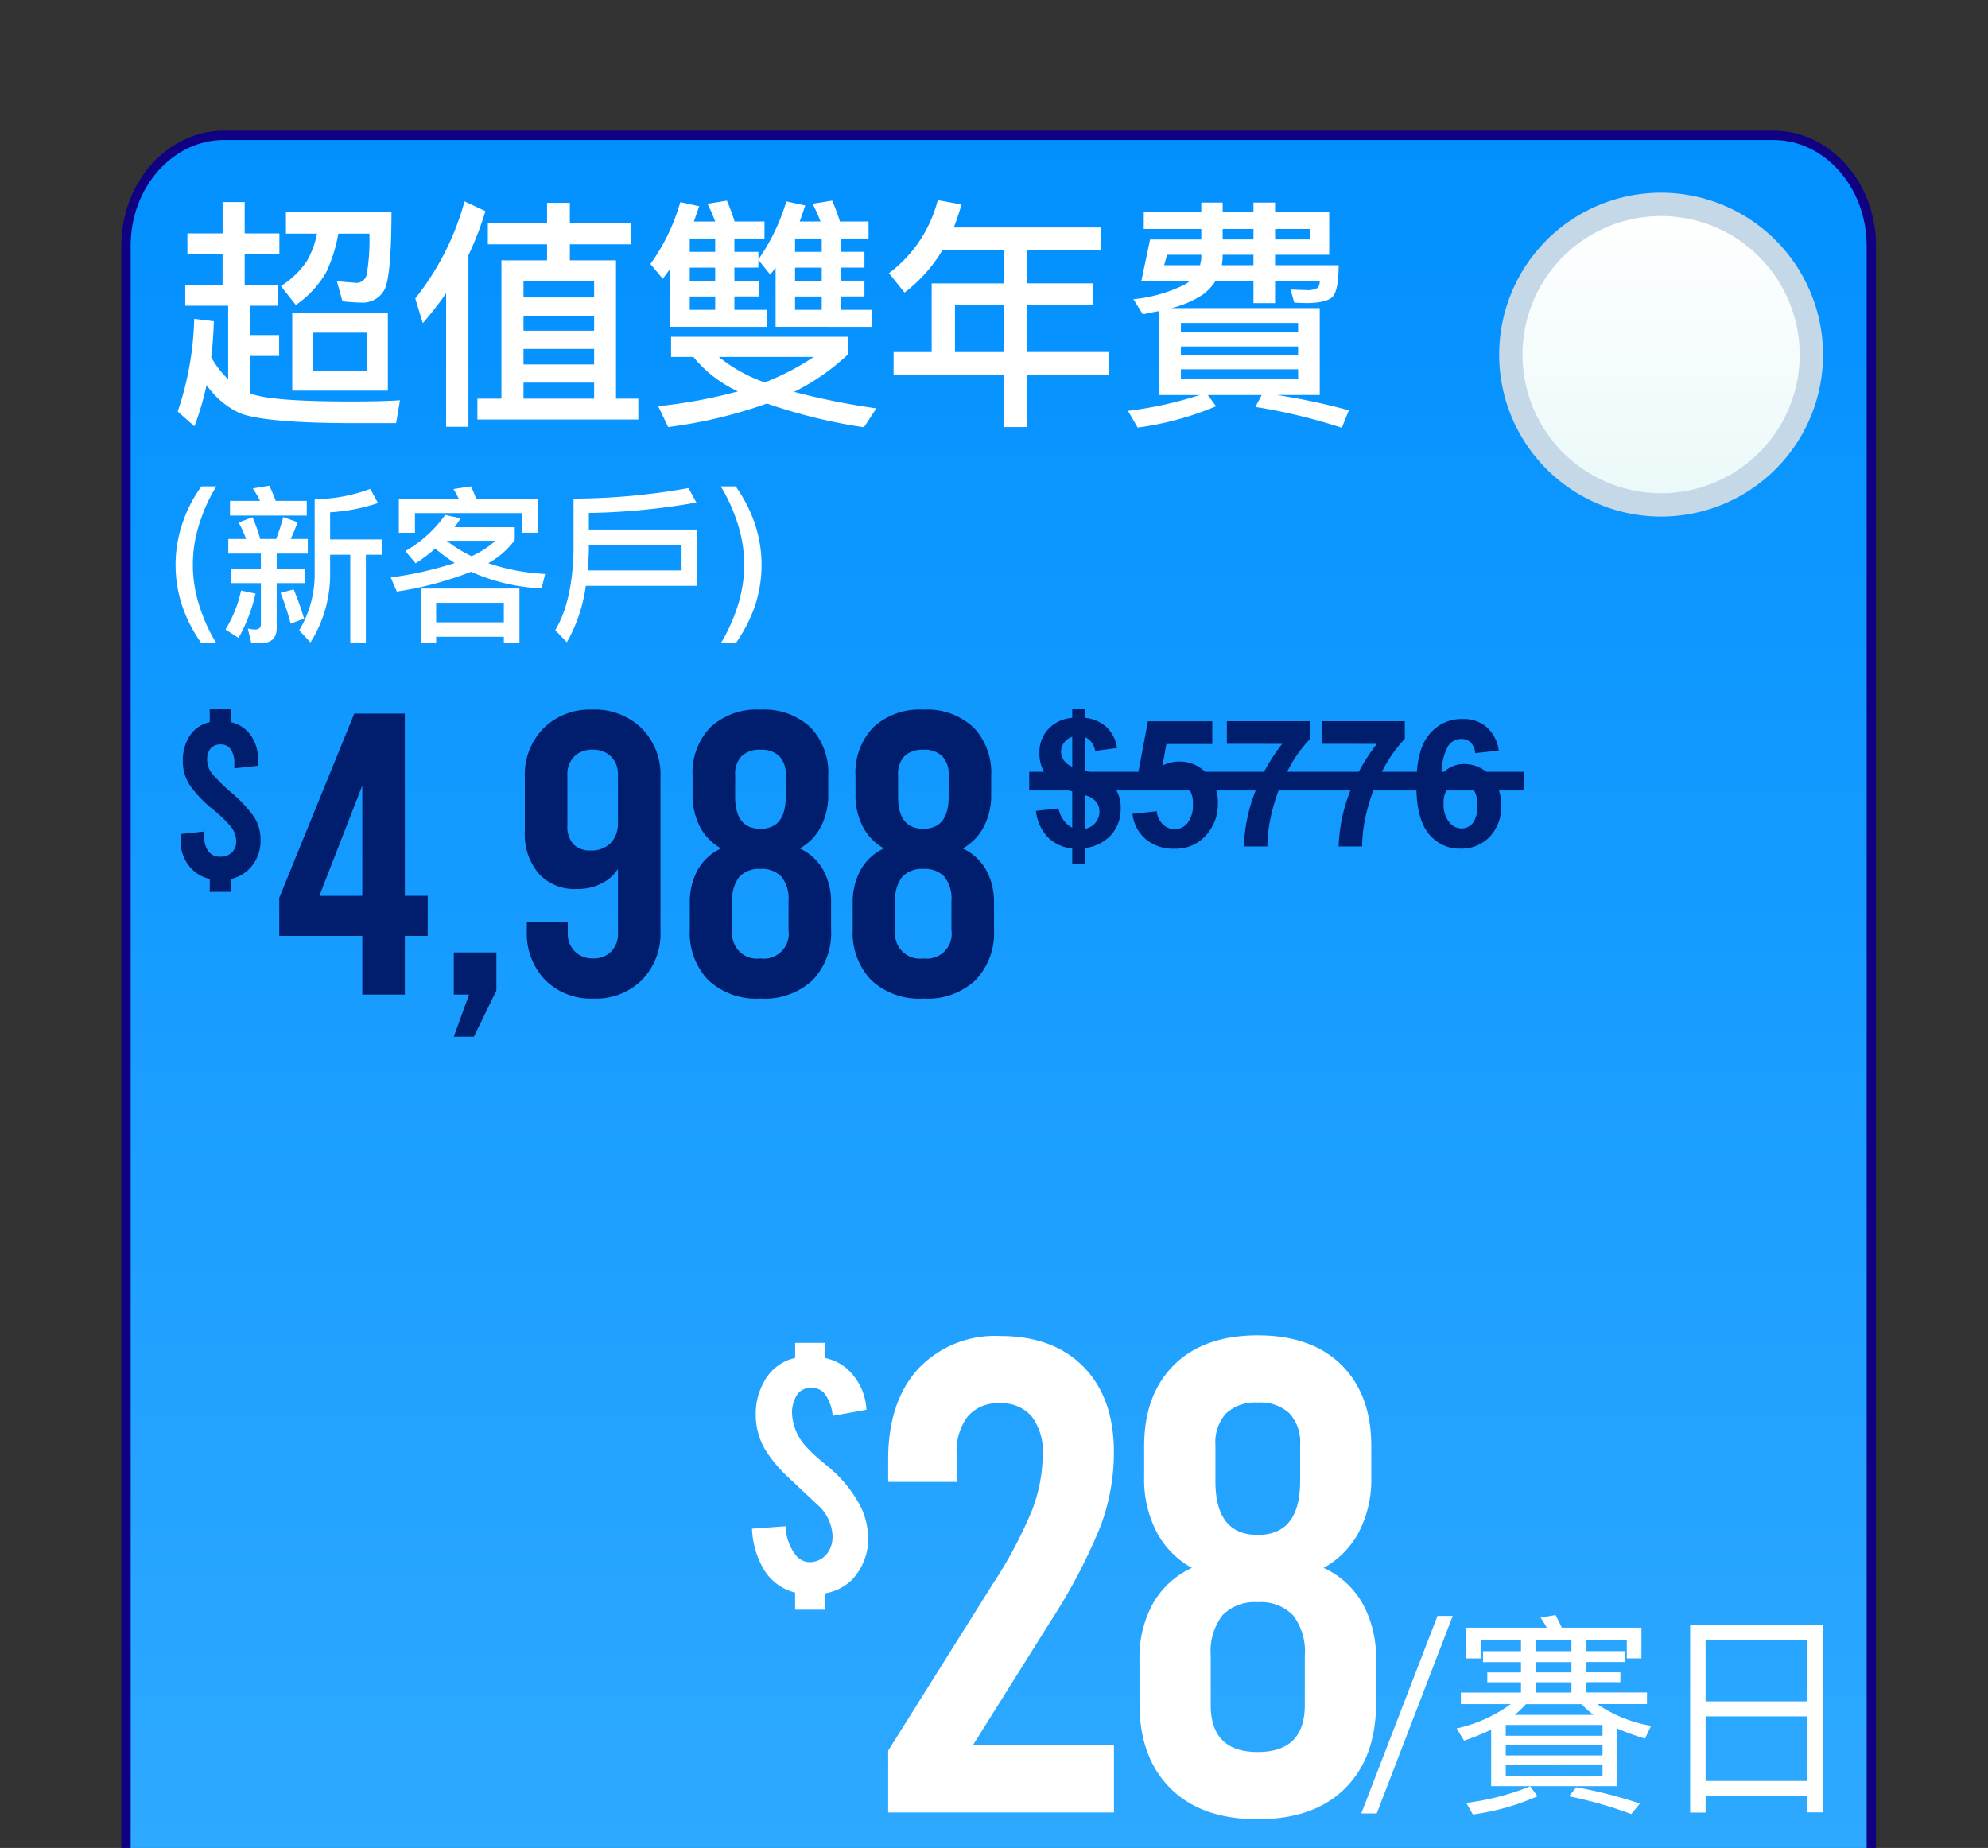 <svg xmlns="http://www.w3.org/2000/svg" xmlns:xlink="http://www.w3.org/1999/xlink" width="213" height="198" viewBox="0 0 213 198">
  <rect x="0" y="0" width="213" height="198" fill="#333333" stroke="none"/>
  <defs>
    <clipPath id="clip-path">
      <rect id="Rectangle_31127" data-name="Rectangle 31127" width="213" height="198" transform="translate(-6825 -1340)" fill="#fff" stroke="#707070" stroke-width="1"/>
    </clipPath>
    <linearGradient id="linear-gradient" x1="0.5" x2="0.5" y2="0.836" gradientUnits="objectBoundingBox">
      <stop offset="0" stop-color="#0190ff"/>
      <stop offset="1" stop-color="#2ea9ff"/>
    </linearGradient>
    <linearGradient id="linear-gradient-2" x1="0.5" x2="0.5" y2="1" gradientUnits="objectBoundingBox">
      <stop offset="0" stop-color="#fff"/>
      <stop offset="1" stop-color="#ebf9f9"/>
    </linearGradient>
  </defs>
  <g id="Mask_Group_896" data-name="Mask Group 896" transform="translate(6825 1340)" clip-path="url(#clip-path)">
    <g id="Group_23403" data-name="Group 23403" transform="translate(450)">
      <g id="Group_23401" data-name="Group 23401" transform="translate(0 -765)">
        <g id="Path_30682" data-name="Path 30682" transform="translate(-7262 -561)" fill="url(#linear-gradient)">
          <path d="M 177 220.5 L 11 220.5 C 5.21 220.5 0.5 215.189 0.5 208.66 L 0.5 12.34 C 0.5 5.811 5.21 0.5 11 0.5 L 177 0.5 C 182.79 0.5 187.5 5.811 187.5 12.34 L 187.5 208.66 C 187.5 215.189 182.79 220.5 177 220.5 Z" stroke="none"/>
          <path d="M 11 1 C 5.486 1 1 6.087 1 12.34 L 1 208.66 C 1 214.913 5.486 220 11 220 L 177 220 C 182.514 220 187 214.913 187 208.66 L 187 12.34 C 187 6.087 182.514 1 177 1 L 11 1 M 11 0 L 177 0 C 183.075 0 188 5.525 188 12.34 L 188 208.66 C 188 215.475 183.075 221 177 221 L 11 221 C 4.925 221 0 215.475 0 208.66 L 0 12.34 C 0 5.525 4.925 0 11 0 Z" stroke="none" fill="#100082"/>
        </g>
        <path id="Path_30683" data-name="Path 30683" d="M0,0H188V26H0Z" transform="translate(-7262 -377)" fill="#1f75d2"/>
        <path id="Path_30684" data-name="Path 30684" d="M9.016-18.86h1.633L2.507,2.3H.851Zm4.876,3.772h4.071v-1.219h-4.3v2H12.1V-17.6h8.625a10.785,10.785,0,0,0-.667-1.081l1.61-.276q.276.506.667,1.357h8.533v3.289H29.3v-2H24.978v1.219h4.094v1.173H24.978v1.1h3.634v1.058H24.978v1.1h6.486v1.242H26.128A14.556,14.556,0,0,0,31.9-7.084l-.644,1.357a23.64,23.64,0,0,1-2.99-1.081V-.621h-13.5V-6.67a29.157,29.157,0,0,1-2.9,1.173l-.8-1.311a15.537,15.537,0,0,0,5.8-2.6H11.523v-1.242h6.44v-1.1H14.352v-1.058h3.611v-1.1H13.892ZM25.737-8.257a8.165,8.165,0,0,1-1.265-1.15h-5.98a10.792,10.792,0,0,1-1.2,1.15Zm-2.369-8.05H19.573v1.219h3.795Zm-3.795,5.658h3.795v-1.1H19.573Zm3.795-2.162v-1.1H19.573v1.1ZM16.33-5.06v1.15H26.7V-5.06ZM26.7-6.026v-1.15H16.33v1.15ZM16.33-2.944v1.2H26.7v-1.2ZM23.9-.506A50.871,50.871,0,0,1,30.7,1.242l-.92,1.127A44.341,44.341,0,0,0,23.092.46ZM19.734.46a25.72,25.72,0,0,1-6.923,1.955L12.1,1.173A27.561,27.561,0,0,0,18.952-.6ZM50.3-17.871V2.185H48.622V.437H37.743V2.208H36.087V-17.871ZM37.743-1.173H48.622V-8.1H37.743Zm0-8.533H48.622v-6.555H37.743Z" transform="translate(-7130 -383)" fill="#fff"/>
        <g id="Group_23398" data-name="Group 23398" transform="translate(-8697.058 -595.635)">
          <path id="Path_30686" data-name="Path 30686" d="M13.727-6.385a6.388,6.388,0,0,1-1.818,5.018,5.439,5.439,0,0,1-2.8,1.354v1.75H5.92V-.1A5.445,5.445,0,0,1,2.461-2.762,9.38,9.38,0,0,1,1.3-6.945l3.6-.26A5.266,5.266,0,0,0,6.029-4.061a1.9,1.9,0,0,0,1.545.7A2.338,2.338,0,0,0,9.543-4.58a2.951,2.951,0,0,0,.383-1.641,4.685,4.685,0,0,0-1.395-3.09Q7.4-10.363,5.168-12.469a14.072,14.072,0,0,1-2.5-3.021A7.4,7.4,0,0,1,1.7-19.209a6.973,6.973,0,0,1,.916-3.527,4.993,4.993,0,0,1,3.309-2.5v-1.613H9.105v1.613a5.232,5.232,0,0,1,2.5,1.271,6.3,6.3,0,0,1,1.955,4.279l-3.623.656a4.414,4.414,0,0,0-.875-2.406,1.756,1.756,0,0,0-1.463-.6,1.713,1.713,0,0,0-1.572.916,3.541,3.541,0,0,0-.437,1.832,5.587,5.587,0,0,0,1.463,3.5,14.394,14.394,0,0,0,1.654,1.572q1.313,1.08,1.75,1.531a13.644,13.644,0,0,1,2.133,2.748A7.768,7.768,0,0,1,13.727-6.385Z" transform="translate(1501.329 191.371)" fill="#fff"/>
        </g>
        <path id="Path_30687" data-name="Path 30687" d="M11.232-7.2h15.12V0H2.16V-6.624L13.32-24.408a47.009,47.009,0,0,0,4.248-7.956,16.99,16.99,0,0,0,1.152-6.012,6.139,6.139,0,0,0-1.188-4.068,4.231,4.231,0,0,0-3.42-1.4,4.231,4.231,0,0,0-3.42,1.4A6.139,6.139,0,0,0,9.5-38.376v2.952H2.16V-37.8q0-6.192,3.2-9.72a11.314,11.314,0,0,1,8.82-3.528q5.688,0,8.928,3.312t3.24,9.144a22.63,22.63,0,0,1-1.476,8.028A60.611,60.611,0,0,1,19.584-20.52ZM48.816-26.208a9.221,9.221,0,0,1,4.176,3.816,12,12,0,0,1,1.44,6.048v4.68q0,5.76-3.312,9.072T41.76.72q-6.048,0-9.36-3.312t-3.312-9.072v-4.68a12,12,0,0,1,1.44-6.048A9.221,9.221,0,0,1,34.7-26.208a9.425,9.425,0,0,1-3.78-3.852,12.244,12.244,0,0,1-1.332-5.868V-39.24q0-5.544,3.2-8.712T41.76-51.12q5.76,0,8.964,3.168t3.2,8.712v3.312A12.244,12.244,0,0,1,52.6-30.06,9.425,9.425,0,0,1,48.816-26.208ZM37.224-35.5q0,5.76,4.536,5.76T46.3-35.5v-3.888a4.587,4.587,0,0,0-1.152-3.384A4.587,4.587,0,0,0,41.76-43.92a4.587,4.587,0,0,0-3.384,1.152,4.587,4.587,0,0,0-1.152,3.384ZM46.8-16.776a6.38,6.38,0,0,0-1.26-4.356,4.821,4.821,0,0,0-3.78-1.4,4.821,4.821,0,0,0-3.78,1.4,6.38,6.38,0,0,0-1.26,4.356v5.256q0,5.04,5.04,5.04t5.04-5.04Z" transform="translate(-7182 -380.8)" fill="#fff"/>
        <g id="Group_23399" data-name="Group 23399" transform="translate(-9144.115 -339.439)">
          <path id="Path_30688" data-name="Path 30688" d="M16.942-6.278H14.491V0H9.933V-6.278h-8.9v-4.085L9.073-30.1h5.418v19.522h2.451Zm-7.009-4.3V-22.4l-4.6,11.825ZM21.371,0H19.737V-4.515H24.3V-.43L21.887,4.515h-2.15Zm13.2-30.53a7.2,7.2,0,0,1,5.289,2,7.025,7.025,0,0,1,2.021,5.224V-6.794A7.108,7.108,0,0,1,39.9-1.57a6.993,6.993,0,0,1-5.2,2,6.921,6.921,0,0,1-5.182-2,7.151,7.151,0,0,1-1.956-5.225v-.989h4.386v1.2A2.647,2.647,0,0,0,32.7-4.622a2.647,2.647,0,0,0,1.957.752A2.616,2.616,0,0,0,36.593-4.6a2.673,2.673,0,0,0,.731-1.978v-6.88a4.438,4.438,0,0,1-1.7,1.527,5.61,5.61,0,0,1-2.731.623,5.179,5.179,0,0,1-4.063-1.656,6.486,6.486,0,0,1-1.483-4.493v-5.848a7.066,7.066,0,0,1,2-5.224A7.066,7.066,0,0,1,34.572-30.53Zm0,4.3a2.616,2.616,0,0,0-1.935.731,2.673,2.673,0,0,0-.731,1.978v5.375a2.839,2.839,0,0,0,.645,2.043,2.455,2.455,0,0,0,1.849.666,2.861,2.861,0,0,0,2.15-.8,3.042,3.042,0,0,0,.774-2.214v-5.074a2.673,2.673,0,0,0-.731-1.978A2.731,2.731,0,0,0,34.572-26.23ZM56.8-15.652A5.507,5.507,0,0,1,59.3-13.373a7.166,7.166,0,0,1,.86,3.612v2.8a7.321,7.321,0,0,1-1.978,5.418A7.56,7.56,0,0,1,52.589.43,7.56,7.56,0,0,1,47-1.548a7.321,7.321,0,0,1-1.978-5.418v-2.8a7.166,7.166,0,0,1,.86-3.612,5.507,5.507,0,0,1,2.494-2.279,5.629,5.629,0,0,1-2.257-2.3,7.312,7.312,0,0,1-.8-3.5v-1.978a6.986,6.986,0,0,1,1.913-5.2,7.285,7.285,0,0,1,5.354-1.892,7.285,7.285,0,0,1,5.354,1.892,6.986,6.986,0,0,1,1.914,5.2v1.978a7.312,7.312,0,0,1-.8,3.5A5.629,5.629,0,0,1,56.8-15.652ZM49.88-21.2q0,3.44,2.709,3.44T55.3-21.2v-2.322a2.74,2.74,0,0,0-.688-2.021,2.74,2.74,0,0,0-2.021-.688,2.74,2.74,0,0,0-2.021.688,2.74,2.74,0,0,0-.688,2.021ZM55.6-10.019a3.81,3.81,0,0,0-.752-2.6,2.879,2.879,0,0,0-2.258-.839,2.879,2.879,0,0,0-2.257.839,3.81,3.81,0,0,0-.752,2.6V-6.88a2.66,2.66,0,0,0,3.01,3.01A2.66,2.66,0,0,0,55.6-6.88Zm18.662-5.633a5.507,5.507,0,0,1,2.494,2.279,7.166,7.166,0,0,1,.86,3.612v2.8a7.321,7.321,0,0,1-1.978,5.418A7.56,7.56,0,0,1,70.047.43a7.56,7.56,0,0,1-5.59-1.978,7.321,7.321,0,0,1-1.978-5.418v-2.8a7.166,7.166,0,0,1,.86-3.612,5.507,5.507,0,0,1,2.494-2.279,5.629,5.629,0,0,1-2.257-2.3,7.312,7.312,0,0,1-.8-3.5v-1.978a6.986,6.986,0,0,1,1.914-5.2,7.285,7.285,0,0,1,5.354-1.892A7.285,7.285,0,0,1,75.4-28.638a6.986,6.986,0,0,1,1.913,5.2v1.978a7.312,7.312,0,0,1-.8,3.5A5.629,5.629,0,0,1,74.261-15.652ZM67.338-21.2q0,3.44,2.709,3.44t2.709-3.44v-2.322a2.74,2.74,0,0,0-.688-2.021,2.74,2.74,0,0,0-2.021-.688,2.74,2.74,0,0,0-2.021.688,2.74,2.74,0,0,0-.688,2.021Zm5.719,11.18a3.81,3.81,0,0,0-.752-2.6,2.879,2.879,0,0,0-2.257-.839,2.879,2.879,0,0,0-2.257.839,3.81,3.81,0,0,0-.753,2.6V-6.88a2.66,2.66,0,0,0,3.01,3.01,2.66,2.66,0,0,0,3.01-3.01Z" transform="translate(1898 -129)" fill="#001d6e"/>
          <path id="Path_30689" data-name="Path 30689" d="M9.757-18.565a4.321,4.321,0,0,1-.865,2.709,4.014,4.014,0,0,1-2.32,1.48V-13H4.314v-1.38a3.949,3.949,0,0,1-2.282-1.48,4.364,4.364,0,0,1-.853-2.709v-.627l2.558-.276v.652a2.308,2.308,0,0,0,.451,1.5,1.531,1.531,0,0,0,1.254.552,1.7,1.7,0,0,0,1.242-.451,1.635,1.635,0,0,0,.464-1.229,2.534,2.534,0,0,0-.627-1.605A13.261,13.261,0,0,0,4.64-21.851a12.724,12.724,0,0,1-2.358-2.433,4.575,4.575,0,0,1-.853-2.709,4.8,4.8,0,0,1,.752-2.746,3.419,3.419,0,0,1,2.132-1.442v-1.38H6.571v1.38a3.536,3.536,0,0,1,2.157,1.43,4.718,4.718,0,0,1,.778,2.784v.451l-2.558.276v-.5a2.616,2.616,0,0,0-.376-1.53A1.245,1.245,0,0,0,5.493-28.8a1.362,1.362,0,0,0-1.079.426,1.843,1.843,0,0,0-.376,1.254,2.37,2.37,0,0,0,.615,1.555,19.3,19.3,0,0,0,1.894,1.856,14.519,14.519,0,0,1,2.37,2.471A4.453,4.453,0,0,1,9.757-18.565Z" transform="translate(1887.275 -127)" fill="#001d6e"/>
        </g>
        <g id="Group_23400" data-name="Group 23400" transform="translate(-13669 56)">
          <path id="Path_30690" data-name="Path 30690" d="M47.61-2.013V-5.9a5.115,5.115,0,0,1-2.667-1.573,3.943,3.943,0,0,1-.849-2.556,3.615,3.615,0,0,1,.96-2.556,3.869,3.869,0,0,1,2.556-1.192V-14.7h1.345v.918A3.98,3.98,0,0,1,51.3-12.77a3.882,3.882,0,0,1,1.113,2.222l-2.347.306a1.889,1.889,0,0,0-1.113-1.484V-8.1a5.989,5.989,0,0,1,3.034,1.563A3.7,3.7,0,0,1,52.8-4.073a4.122,4.122,0,0,1-1.016,2.83A4.464,4.464,0,0,1,48.955.167V1.9H47.61V.213A4.294,4.294,0,0,1,45-.983a4.925,4.925,0,0,1-1.28-2.83l2.421-.26a3.086,3.086,0,0,0,.557,1.28A2.538,2.538,0,0,0,47.61-2.013Zm0-9.741a1.741,1.741,0,0,0-.872.631,1.631,1.631,0,0,0-.325.983,1.557,1.557,0,0,0,.3.914,2.059,2.059,0,0,0,.9.682Zm1.345,9.871a1.89,1.89,0,0,0,1.132-.645,1.815,1.815,0,0,0,.436-1.211,1.644,1.644,0,0,0-.366-1.072,2.343,2.343,0,0,0-1.2-.691ZM54.066-3.5l2.6-.269a2.228,2.228,0,0,0,.659,1.4,1.787,1.787,0,0,0,1.262.515,1.752,1.752,0,0,0,1.382-.663,3.018,3.018,0,0,0,.566-2A2.739,2.739,0,0,0,59.971-6.4a1.87,1.87,0,0,0-1.461-.626A2.655,2.655,0,0,0,56.5-6.03l-2.115-.306,1.336-7.079h6.893v2.44H57.694l-.408,2.31A3.942,3.942,0,0,1,59.067-9.1a3.914,3.914,0,0,1,2.941,1.262,4.544,4.544,0,0,1,1.206,3.275,4.911,4.911,0,0,1-.974,3,4.318,4.318,0,0,1-3.683,1.8A4.572,4.572,0,0,1,55.486-.779,4.165,4.165,0,0,1,54.066-3.5Zm10.112-7.5v-2.421h8.916v1.893a14.028,14.028,0,0,0-2.245,3.117,18.176,18.176,0,0,0-1.74,4.319A16.015,16.015,0,0,0,68.52,0H66.006A17.475,17.475,0,0,1,67.17-5.752a19.168,19.168,0,0,1,2.936-5.242Zm10.149,0v-2.421h8.916v1.893A14.028,14.028,0,0,0,81-8.405a18.176,18.176,0,0,0-1.74,4.319A16.015,16.015,0,0,0,78.669,0H76.155a17.475,17.475,0,0,1,1.164-5.752,19.168,19.168,0,0,1,2.936-5.242Zm18.981.724-2.523.278a1.838,1.838,0,0,0-.482-1.15,1.406,1.406,0,0,0-1.011-.371,1.708,1.708,0,0,0-1.4.742,6.252,6.252,0,0,0-.719,3.089A3.048,3.048,0,0,1,89.6-8.832a3.7,3.7,0,0,1,2.8,1.243,4.507,4.507,0,0,1,1.164,3.21A4.6,4.6,0,0,1,92.334-1.03,4.191,4.191,0,0,1,89.189.232a4.2,4.2,0,0,1-3.386-1.6q-1.327-1.6-1.327-5.246,0-3.739,1.382-5.39a4.462,4.462,0,0,1,3.59-1.651,3.812,3.812,0,0,1,2.565.867A4.065,4.065,0,0,1,93.308-10.27ZM87.4-4.583a2.954,2.954,0,0,0,.584,1.962,1.72,1.72,0,0,0,1.336.691A1.52,1.52,0,0,0,90.525-2.5a2.852,2.852,0,0,0,.482-1.855,2.987,2.987,0,0,0-.52-1.944,1.629,1.629,0,0,0-1.3-.617,1.631,1.631,0,0,0-1.271.589A2.558,2.558,0,0,0,87.4-4.583Z" transform="translate(6461.272 -540.305)" fill="#001d6e"/>
          <rect id="Rectangle_31126" data-name="Rectangle 31126" width="53" height="2" transform="translate(6504.272 -548.305)" fill="#001d6e"/>
        </g>
        <path id="Path_32504" data-name="Path 32504" d="M21.1,5A16.1,16.1,0,1,0,37.2,21.1,16.121,16.121,0,0,0,21.1,5Z" transform="translate(-7118.124 -558.102)" stroke="#c4d8e8" stroke-width="2.5" fill="url(#linear-gradient-2)"/>
      </g>
      <g id="Group_23402" data-name="Group 23402" transform="translate(-7935 -1499)">
        <path id="Path_32491" data-name="Path 32491" d="M13.312-9.516H23.556v8.372H13.312Zm8.008,6.24V-7.358h-5.8v4.082ZM2.08-17.992H5.85v-3.354H8.216v3.354h3.718v2.184H8.216v3.328h3.562v2.236H8.762V-7.1h3.146v2.236H8.762v4a.809.809,0,0,1,.286.1q2.262.78,10.53.78,3.38,0,5.278-.13L24.44,2.34H20.124q-9.932,0-12.532-1.118A9.048,9.048,0,0,1,4.134-1.742a31.758,31.758,0,0,1-1.3,4.42L1.04,1.092A33.263,33.263,0,0,0,2.808-8.84l2.106.26q-.078,2.288-.286,3.848a9.975,9.975,0,0,0,1.82,2.366v-7.878h-4.6V-12.48h4v-3.328H2.08Zm10.556.026v-2.288h11.31q-.026,6.916-.754,8.294a2.644,2.644,0,0,1-2.522,1.378q-.676,0-1.976-.13l-.6-2.158q.442.052,1.144.1l.91.078a1.115,1.115,0,0,0,1.144-.91,21.487,21.487,0,0,0,.286-4.368H18.252a16.109,16.109,0,0,1-1.326,4.186A10.958,10.958,0,0,1,13.7-10.322L12.09-12.35a9.36,9.36,0,0,0,2.756-2.626,9.508,9.508,0,0,0,1.118-2.99Zm27.976-3.3h2.444v2.21h6.552v2.236H43.056v1.716H48V-.286h2.392V1.95H33.15V-.286h2.574v-14.82h4.888v-1.716H34.268v-2.236h6.344ZM38.09-.286h7.566V-2H38.09Zm0-3.666h7.566V-5.616H38.09Zm0-3.614h7.566V-9.178H38.09Zm0-3.562h7.566V-12.87H38.09ZM29.8-11.57q-1.17,1.664-2.5,3.2l-.806-2.652a28.92,28.92,0,0,0,5.278-10.4l2.236,1.04a32.807,32.807,0,0,1-1.82,4.732V2.73H29.8ZM65.1-14.326l-.572.754-1.274-1.586v.832H60.684v1.4H63.31v1.69H60.684V-9.8h3.51v1.82H53.82v-6.24l-.806,1.092-1.326-1.586a21.287,21.287,0,0,0,3.2-6.63l2.028.442-.572,1.638H58.63a17.743,17.743,0,0,0-.832-1.9l2.08-.338a20.225,20.225,0,0,1,.832,2.236h3.2v1.82H60.684v1.43h2.574v.806a21.4,21.4,0,0,0,2.99-6.214l2.028.442q-.572,1.69-.6,1.716h2.236a15.293,15.293,0,0,0-.858-1.9l2.106-.338a20.226,20.226,0,0,1,.832,2.236h3.068v1.82H72.1v1.43H74.62v1.69H72.1v1.4H74.62v1.69H72.1V-9.8h3.328v1.82H65.1Zm-6.474-1.69v-1.43H55.9v1.43Zm0,6.214v-1.43H55.9V-9.8Zm0-3.12v-1.4H55.9v1.4ZM70.044-9.8v-1.43h-2.86V-9.8Zm0-3.12v-1.4h-2.86v1.4Zm0-3.094v-1.43h-2.86v1.43ZM53.9-4.758V-6.916H72.9V-5.07A23.777,23.777,0,0,1,67.08-1.014,76.66,76.66,0,0,0,75.894.754L74.568,2.782A57.772,57.772,0,0,1,64.168.234,50.2,50.2,0,0,1,53.586,2.756L52.52.52a54.025,54.025,0,0,0,8.554-1.586A13.243,13.243,0,0,1,56.29-4.758Zm10.036,2.73a26.68,26.68,0,0,0,5.252-2.73H59.02A16.245,16.245,0,0,0,63.934-2.028Zm19.058-14.2a15.894,15.894,0,0,1-4.082,4.576l-1.664-2.08a14.138,14.138,0,0,0,5.226-7.826l2.548.468q-.442,1.482-.832,2.47H100v2.392H92.014v3.588h7.072v2.314H92.014v5.044H100.8V-2.86H92.014V2.756h-2.47V-2.86H77.74V-5.278h4.082v-7.358h7.722v-3.588ZM84.318-5.278h5.226v-5.044H84.318ZM107.042-15.7l-.312,1.118h3.848q.1-.468.13-.7V-15.7Zm5.954,0v.416l-.078.7h3.38V-15.7Zm5.616,0v1.118h6.812q0,2.6-.6,3.328-.572.676-2.7.728-.52,0-1.456-.052l-.39-1.4q1.144.052,1.586.052a2.232,2.232,0,0,0,1.326-.234,1.137,1.137,0,0,0,.208-.728h-4.784v2.366H116.3V-12.9h-4.056a5.426,5.426,0,0,1-1.4,1.482,10.783,10.783,0,0,1-3.328,1.43H123.4V-.676H118.82a69.386,69.386,0,0,1,7.7,1.638l-.754,1.872A60.261,60.261,0,0,0,116.506.6l.676-1.274H111.41l.884,1.2a32.688,32.688,0,0,1-8.4,2.288l-1.04-1.794a41.043,41.043,0,0,0,7.67-1.69H106.21v-9q-.208.026-.858.156-.546.13-.91.182l-1.014-1.612a15.54,15.54,0,0,0,5.642-1.638q.156-.1.416-.312h-5.2l.936-4.446h5.486V-18.46h-6.162v-1.82h6.162v-1.014H113v1.014h3.3v-1.014h2.314v1.014h5.8V-15.7ZM113-18.46v1.118h3.3V-18.46Zm5.616,0v1.118h3.744V-18.46Zm2.47,16.068v-1.04H108.524v1.04ZM108.524-4.94h12.558v-.936H108.524Zm0-2.47h12.558V-8.4H108.524ZM5.184,9.114A16.511,16.511,0,0,0,3.456,12.84a14.1,14.1,0,0,0-.792,4.68,14.305,14.305,0,0,0,.792,4.68,17.533,17.533,0,0,0,1.728,3.726h-1.6a15.488,15.488,0,0,1-1.944-3.672,13.9,13.9,0,0,1,0-9.45,14.171,14.171,0,0,1,1.944-3.69ZM22.5,10.9a19.862,19.862,0,0,1-5.13.99V14.8h5.58V16.44H21.2v9.432H19.53V16.44H17.37v1.818a13.688,13.688,0,0,1-2.106,7.578l-1.206-1.3a11.662,11.662,0,0,0,1.656-6.282V10.482a17.194,17.194,0,0,0,5.958-1.1ZM6.642,10.662H9.864A12.726,12.726,0,0,0,9.09,9.33l1.764-.288a15.55,15.55,0,0,1,.684,1.62h3.33v1.584H6.642Zm-.18,4.086H8.37a12.014,12.014,0,0,0-.81-1.764l1.494-.558a16.005,16.005,0,0,1,.828,2.322h1.71q.432-1.152.756-2.34l1.53.54a14.546,14.546,0,0,1-.738,1.8h1.836v1.566h-3.33v1.62H14.67v1.548H11.646v4.806q0,1.638-1.782,1.638H8.928L8.55,24.342a3.017,3.017,0,0,0,.756.108q.648,0,.648-.576V19.482H6.75V17.934h3.2v-1.62H6.462ZM9.378,20.6A17.6,17.6,0,0,1,7.56,25.35l-1.4-.9A13.2,13.2,0,0,0,7.83,20.274Zm4.086-.45A30.171,30.171,0,0,1,14.58,23.28l-1.44.54a27.084,27.084,0,0,0-1.08-3.294Zm24.192-.09v5.85H35.982v-.684H28.728v.684H27.072v-5.85Zm-8.928,3.618h7.254V21.588H28.728Zm2.646-11.142-.666.954h6.444v1.368a8.572,8.572,0,0,1-2.844,2.484,22.324,22.324,0,0,0,6.1,1.152l-.378,1.548a20.711,20.711,0,0,1-7.56-1.782,36.755,36.755,0,0,1-7.956,2.124l-.648-1.512a39.389,39.389,0,0,0,6.858-1.548,18.664,18.664,0,0,1-2.088-1.548,17.558,17.558,0,0,1-2.106,1.584l-1.1-1.314a13.364,13.364,0,0,0,4.266-3.87ZM32.526,16.6a10.231,10.231,0,0,0,2.556-1.656h-5.22A14.7,14.7,0,0,0,32.526,16.6Zm7.146-6.156v3.636H37.944V11.976H26.46v2.106H24.732V10.446h6.426A10.577,10.577,0,0,0,30.582,9.4l1.89-.288q.306.666.54,1.332Zm16.938.4a71.827,71.827,0,0,1-11.52,1.116V13.74H56.682v6.03H44.766a16.862,16.862,0,0,1-2.034,6.048l-1.242-1.3q1.836-3.06,1.962-8.514v-5.58A70.341,70.341,0,0,0,55.764,9.294Zm-1.584,7.272V15.378H45.09v.63q-.036,1.188-.126,2.106Zm5.8-9a15.787,15.787,0,0,1,1.944,3.69,13.9,13.9,0,0,1,0,9.45,16.414,16.414,0,0,1-1.944,3.672h-1.6A18.8,18.8,0,0,0,60.948,22.2a14.74,14.74,0,0,0,.792-4.68,14.52,14.52,0,0,0-.792-4.68A17.627,17.627,0,0,0,59.22,9.114Z" transform="translate(678 202)" fill="#fff"/>
      </g>
    </g>
  </g>
</svg>
